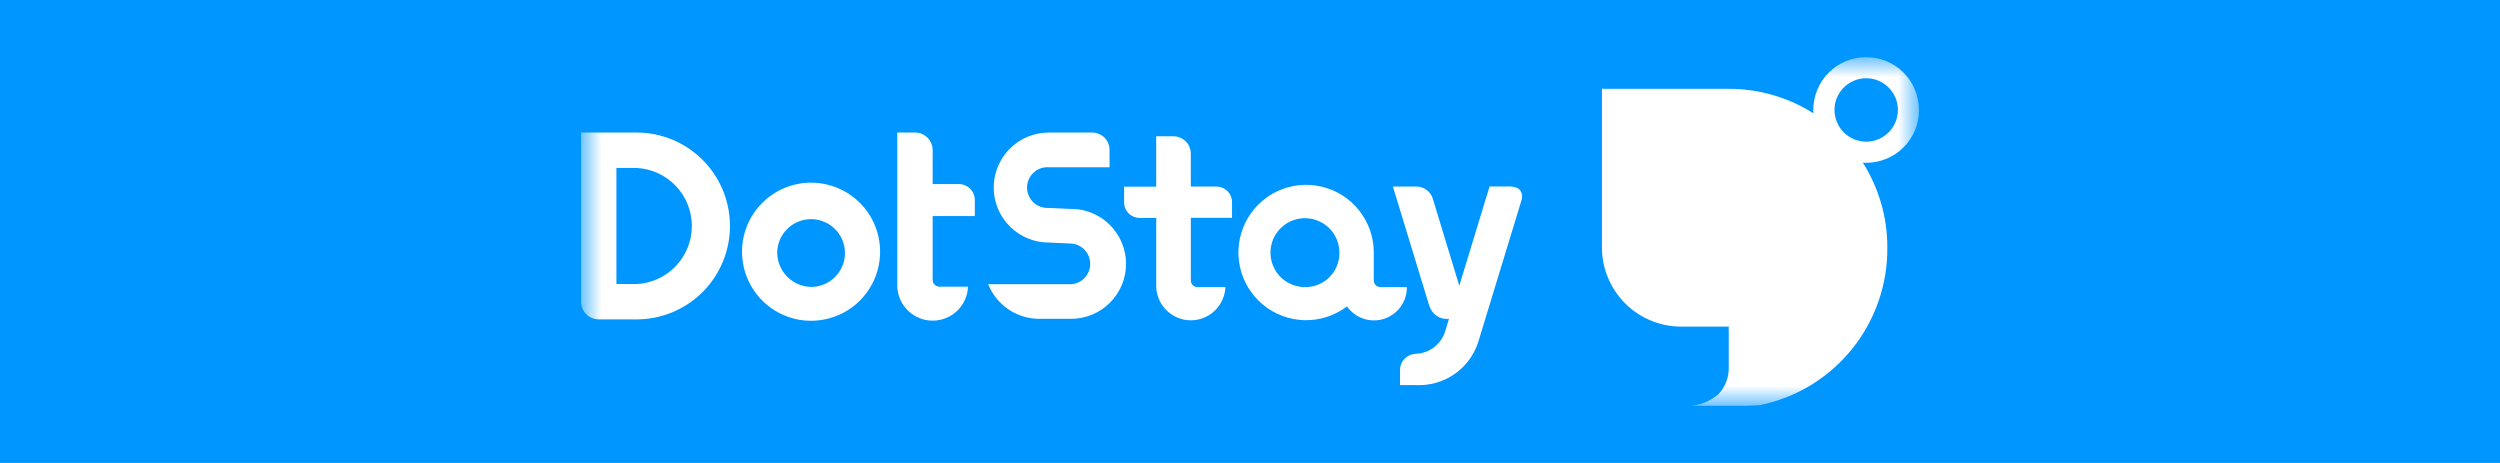 <svg width="81" height="15" viewBox="0 0 81 15" fill="none" xmlns="http://www.w3.org/2000/svg">
<rect width="81" height="15" fill="#0096FF"/>
<g clip-path="url(#clip0_91_52)">
<mask id="mask0_91_52" style="mask-type:luminance" maskUnits="userSpaceOnUse" x="18" y="1" width="45" height="13">
<path d="M62.175 1.85H18.825V13.15H62.175V1.85Z" fill="white"/>
</mask>
<g mask="url(#mask0_91_52)">
<path d="M62.175 3.562C62.175 3.108 61.995 2.673 61.674 2.351C61.353 2.03 60.917 1.85 60.463 1.85C60.009 1.85 59.573 2.03 59.252 2.351C58.931 2.673 58.751 3.108 58.751 3.562C58.751 3.599 58.751 3.635 58.755 3.671C57.934 3.151 56.982 2.876 56.011 2.877H51.902V8.014C51.902 8.695 52.173 9.348 52.654 9.83C53.136 10.312 53.789 10.582 54.47 10.582H56.011V11.936C56.011 12.248 55.891 12.548 55.675 12.774C55.426 12.984 55.12 13.115 54.797 13.151H56.543C56.654 13.151 56.906 13.141 57.045 13.122C58.214 12.877 59.262 12.233 60.011 11.302C60.759 10.371 61.161 9.209 61.15 8.014C61.151 7.043 60.876 6.091 60.356 5.271C60.392 5.271 60.428 5.274 60.465 5.274C60.919 5.274 61.355 5.094 61.676 4.773C61.997 4.452 62.177 4.016 62.177 3.562M59.437 3.562C59.437 3.359 59.498 3.16 59.611 2.991C59.724 2.822 59.884 2.691 60.072 2.613C60.259 2.535 60.466 2.515 60.665 2.554C60.865 2.594 61.048 2.692 61.191 2.836C61.335 2.979 61.433 3.162 61.472 3.362C61.512 3.561 61.492 3.768 61.414 3.955C61.336 4.143 61.205 4.304 61.036 4.416C60.867 4.529 60.668 4.59 60.465 4.59C60.192 4.59 59.931 4.481 59.738 4.289C59.546 4.096 59.437 3.835 59.437 3.562Z" fill="white"/>
<path d="M34.703 6.77L33.977 6.737C33.887 6.742 33.797 6.729 33.712 6.699C33.627 6.668 33.55 6.621 33.484 6.559C33.419 6.497 33.366 6.423 33.331 6.34C33.295 6.257 33.276 6.168 33.276 6.078C33.276 5.988 33.295 5.898 33.331 5.816C33.366 5.733 33.419 5.658 33.484 5.597C33.55 5.535 33.627 5.487 33.712 5.457C33.797 5.426 33.887 5.413 33.977 5.419H35.949V4.856C35.949 4.707 35.89 4.564 35.785 4.459C35.679 4.354 35.537 4.295 35.388 4.295H33.977C33.505 4.295 33.052 4.483 32.718 4.817C32.384 5.151 32.196 5.604 32.196 6.076C32.196 6.549 32.384 7.002 32.718 7.336C33.052 7.67 33.505 7.858 33.977 7.858L34.703 7.891C34.871 7.901 35.029 7.975 35.144 8.098C35.259 8.22 35.323 8.382 35.323 8.55C35.323 8.718 35.259 8.88 35.144 9.002C35.029 9.125 34.871 9.199 34.703 9.209H32.017C32.149 9.54 32.377 9.823 32.672 10.023C32.967 10.223 33.315 10.33 33.671 10.33H34.703C35.175 10.33 35.628 10.142 35.962 9.808C36.296 9.474 36.484 9.021 36.484 8.549C36.484 8.076 36.296 7.623 35.962 7.289C35.628 6.955 35.175 6.767 34.703 6.767" fill="white"/>
<path d="M44.51 9.085V8.187C44.512 7.692 44.346 7.212 44.039 6.823C43.733 6.435 43.304 6.161 42.822 6.047C42.341 5.933 41.835 5.986 41.387 6.195C40.939 6.405 40.575 6.761 40.355 7.203C40.134 7.646 40.069 8.151 40.172 8.635C40.274 9.119 40.537 9.554 40.918 9.87C41.299 10.186 41.776 10.363 42.27 10.374C42.765 10.384 43.249 10.227 43.643 9.928C43.774 10.115 43.961 10.254 44.178 10.326C44.394 10.398 44.627 10.399 44.844 10.329C45.061 10.259 45.249 10.121 45.382 9.936C45.515 9.751 45.585 9.528 45.582 9.301H44.725C44.668 9.301 44.613 9.278 44.573 9.238C44.533 9.198 44.51 9.143 44.51 9.086M42.324 9.301C42.101 9.309 41.881 9.251 41.692 9.134C41.503 9.017 41.353 8.846 41.262 8.643C41.17 8.44 41.142 8.214 41.18 7.995C41.218 7.775 41.321 7.572 41.475 7.412C41.63 7.252 41.828 7.141 42.046 7.094C42.264 7.048 42.49 7.067 42.697 7.151C42.903 7.234 43.08 7.377 43.205 7.561C43.329 7.746 43.396 7.963 43.396 8.186C43.401 8.476 43.291 8.756 43.09 8.965C42.889 9.174 42.614 9.295 42.324 9.301Z" fill="white"/>
<path d="M39.411 6.044H38.582V4.977C38.582 4.828 38.523 4.686 38.418 4.581C38.313 4.475 38.17 4.416 38.022 4.416H37.461V6.048H36.421V6.555C36.421 6.69 36.475 6.819 36.57 6.914C36.665 7.009 36.794 7.062 36.928 7.062H37.462V9.302C37.474 9.591 37.597 9.865 37.806 10.065C38.015 10.266 38.293 10.378 38.583 10.378C38.872 10.378 39.15 10.266 39.359 10.065C39.568 9.865 39.691 9.591 39.703 9.302H38.798C38.741 9.302 38.686 9.279 38.646 9.239C38.605 9.198 38.583 9.144 38.583 9.087V7.057H39.918V6.551C39.918 6.416 39.864 6.287 39.769 6.192C39.674 6.097 39.545 6.044 39.411 6.044Z" fill="white"/>
<path d="M48.85 6.041H48.262L47.281 9.258L46.413 6.406C46.373 6.302 46.303 6.211 46.212 6.147C46.121 6.082 46.013 6.047 45.901 6.044H45.13L46.3 9.881C46.321 9.941 46.348 9.999 46.379 10.055C46.427 10.134 46.493 10.2 46.571 10.248C46.649 10.296 46.738 10.325 46.829 10.332H46.946L46.845 10.664C46.839 10.685 46.834 10.705 46.827 10.727C46.764 10.934 46.638 11.117 46.466 11.25C46.294 11.382 46.085 11.456 45.868 11.463C45.735 11.468 45.609 11.523 45.515 11.617C45.42 11.711 45.366 11.837 45.361 11.97V12.477H45.868C46.317 12.501 46.761 12.374 47.13 12.117C47.499 11.86 47.771 11.486 47.903 11.056L49.306 6.456C49.306 6.443 49.31 6.43 49.312 6.416C49.352 6.045 48.998 6.039 48.848 6.039" fill="white"/>
<path d="M24.041 8.156C24.041 8.598 24.172 9.031 24.418 9.399C24.664 9.767 25.014 10.054 25.422 10.223C25.831 10.392 26.281 10.437 26.715 10.35C27.149 10.264 27.548 10.051 27.861 9.738C28.174 9.425 28.387 9.026 28.473 8.592C28.559 8.158 28.515 7.708 28.346 7.3C28.177 6.891 27.89 6.541 27.522 6.295C27.154 6.05 26.721 5.918 26.279 5.918C25.685 5.918 25.116 6.154 24.697 6.574C24.277 6.993 24.041 7.562 24.041 8.156ZM25.182 8.156C25.19 7.941 25.261 7.733 25.387 7.558C25.513 7.383 25.687 7.249 25.888 7.173C26.089 7.096 26.309 7.08 26.519 7.127C26.729 7.175 26.92 7.282 27.07 7.437C27.219 7.593 27.319 7.788 27.358 8C27.397 8.212 27.373 8.43 27.289 8.628C27.204 8.826 27.064 8.995 26.884 9.114C26.704 9.233 26.494 9.296 26.279 9.296C25.982 9.291 25.7 9.167 25.494 8.953C25.288 8.739 25.176 8.453 25.182 8.156Z" fill="white"/>
<path d="M31.584 7V6.482C31.584 6.344 31.529 6.213 31.432 6.115C31.335 6.018 31.203 5.963 31.066 5.963H30.218V4.866C30.218 4.791 30.204 4.716 30.175 4.647C30.146 4.577 30.104 4.514 30.051 4.461C29.997 4.408 29.934 4.365 29.865 4.336C29.795 4.308 29.721 4.293 29.645 4.293H29.072V9.288C29.084 9.584 29.21 9.864 29.423 10.069C29.637 10.274 29.922 10.389 30.218 10.389C30.514 10.389 30.799 10.274 31.013 10.069C31.226 9.864 31.352 9.584 31.364 9.288H30.439C30.41 9.288 30.381 9.283 30.354 9.272C30.327 9.26 30.303 9.244 30.282 9.224C30.262 9.203 30.246 9.179 30.235 9.152C30.223 9.125 30.218 9.097 30.218 9.068V7H31.584Z" fill="white"/>
<path d="M20.624 4.295H18.825V9.841H18.829C18.845 9.977 18.908 10.102 19.008 10.195C19.108 10.288 19.238 10.342 19.374 10.348H20.624C21.427 10.348 22.197 10.029 22.765 9.462C23.332 8.894 23.651 8.124 23.651 7.321C23.651 6.518 23.332 5.748 22.765 5.181C22.197 4.613 21.427 4.294 20.624 4.294M20.624 9.202H19.972V5.442H20.624C21.107 5.465 21.563 5.674 21.896 6.024C22.23 6.374 22.416 6.839 22.416 7.323C22.416 7.806 22.23 8.271 21.896 8.622C21.563 8.972 21.107 9.18 20.624 9.203" fill="white"/>
</g>
</g>
<defs>
<clipPath id="clip0_91_52">
<rect width="43.349" height="11.3" fill="white" transform="translate(18.825 1.85)"/>
</clipPath>
</defs>
</svg>

